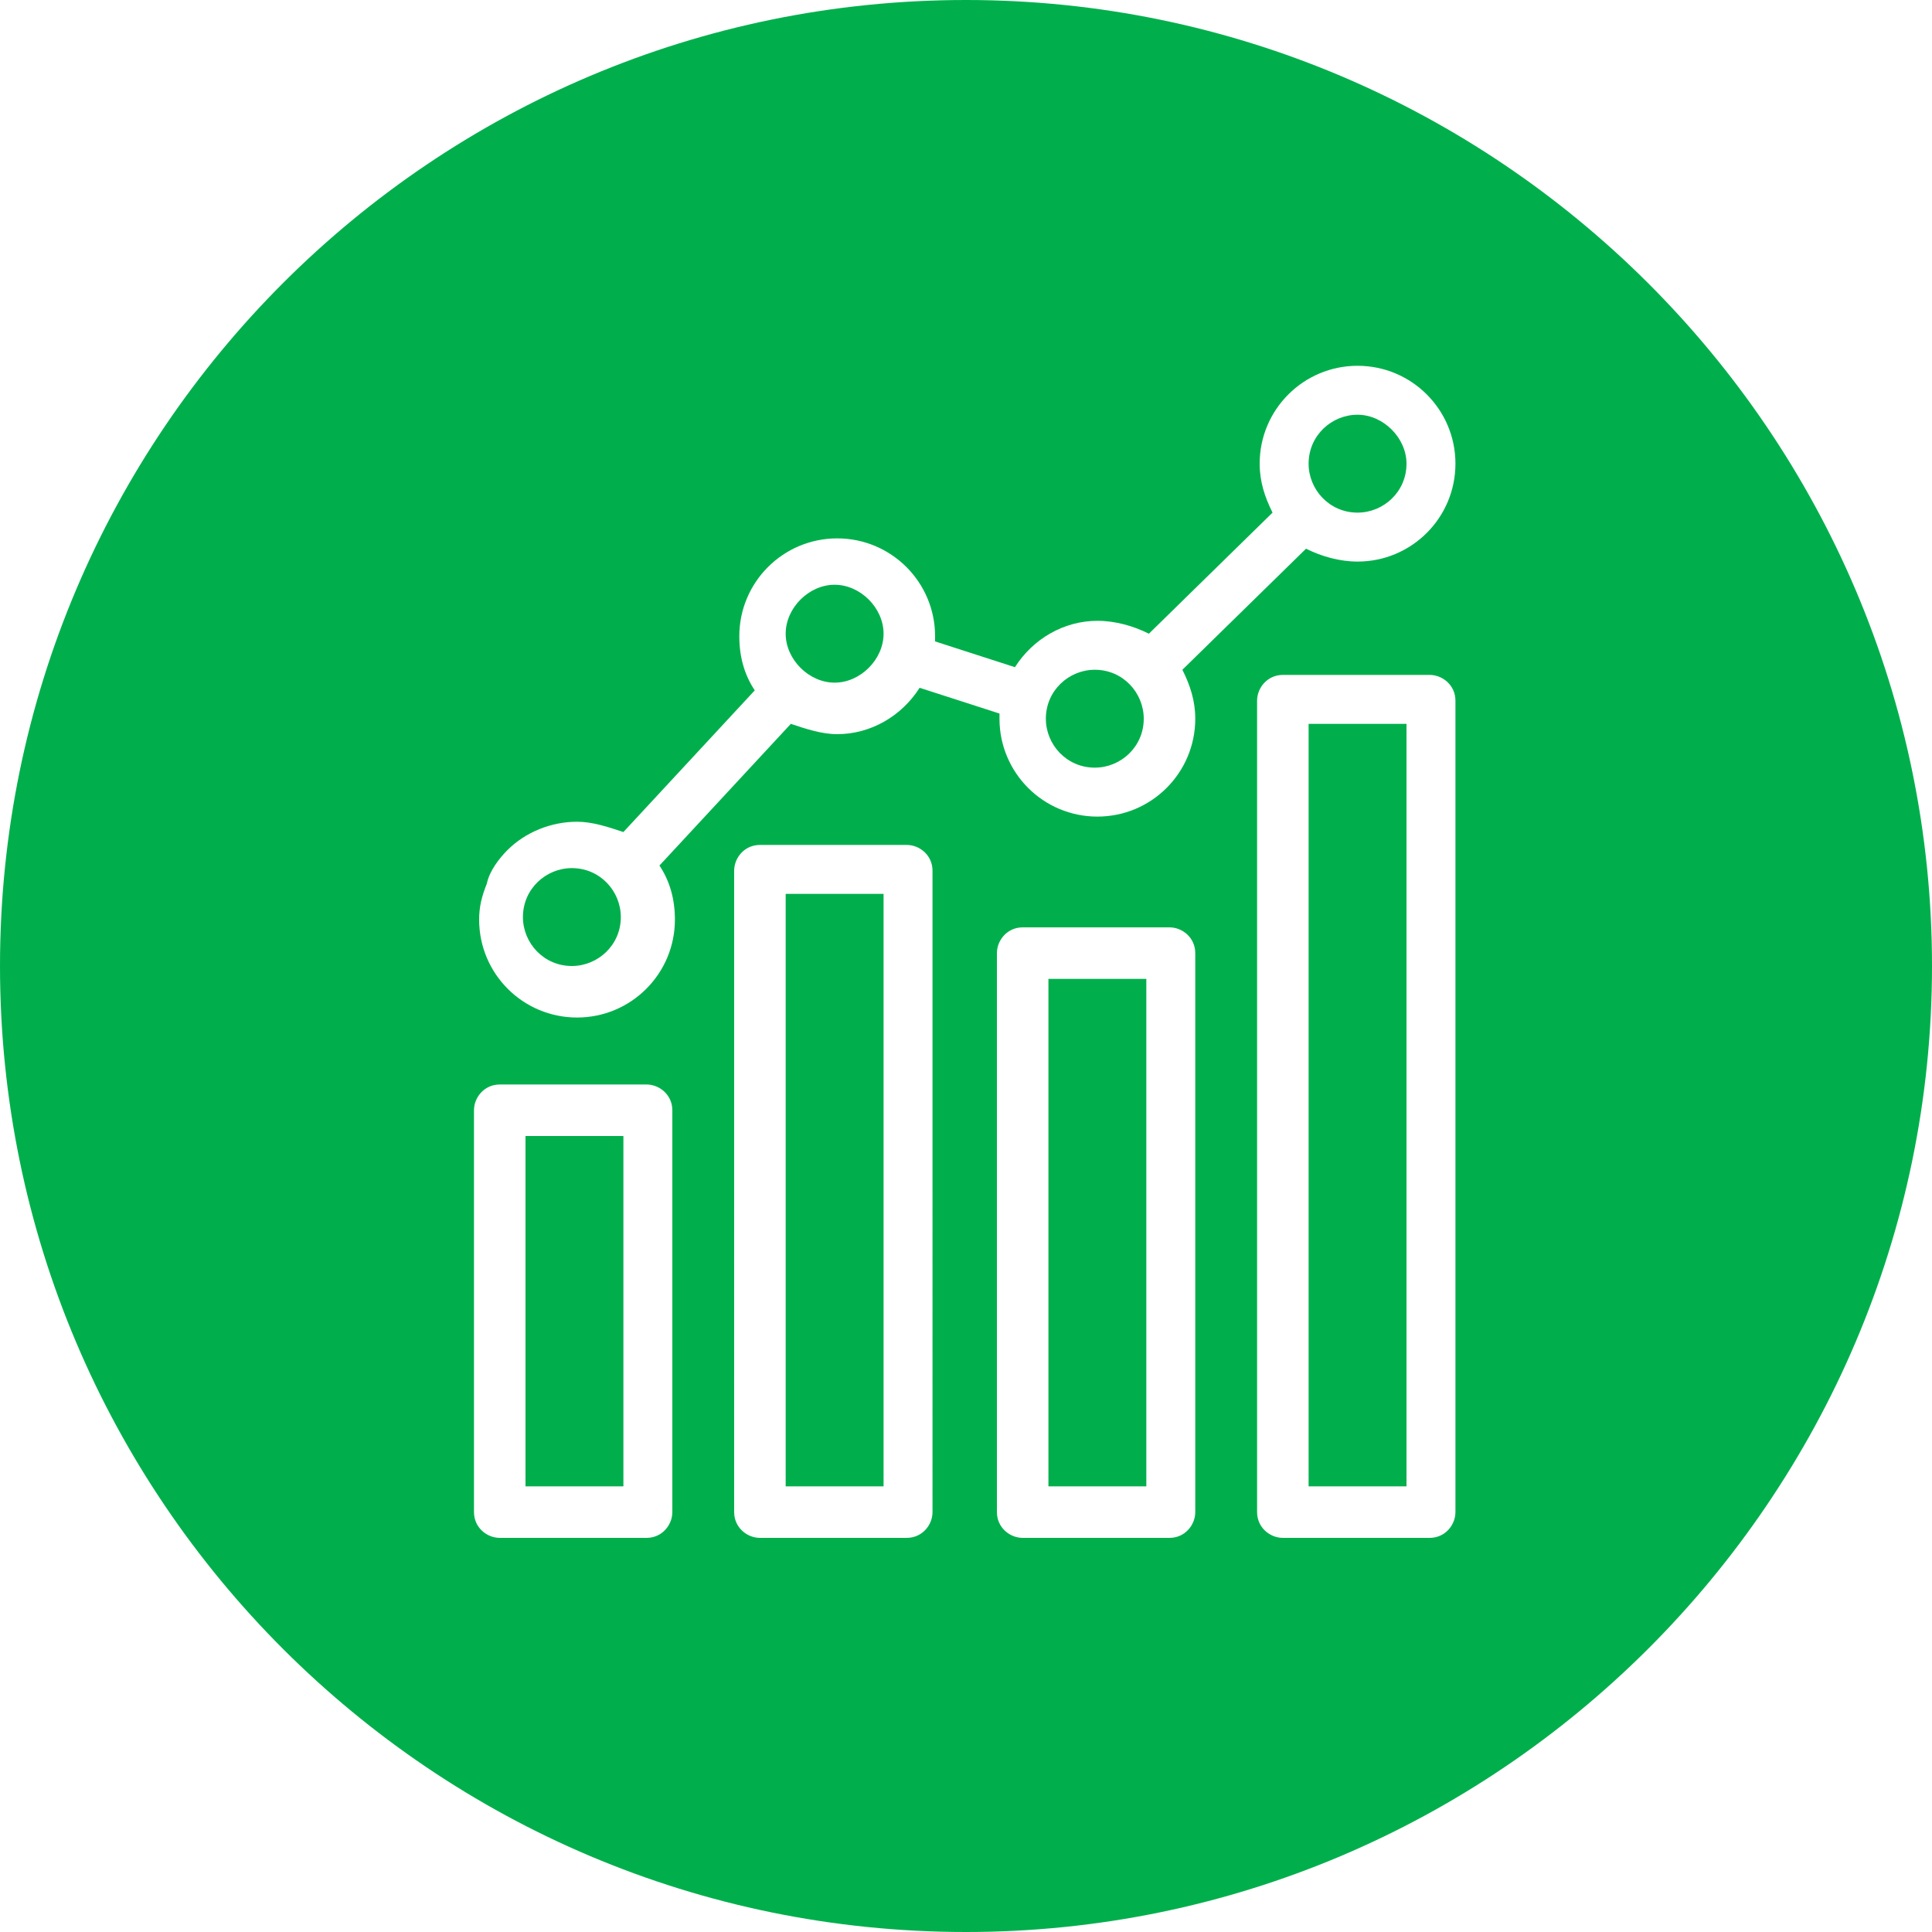 <?xml version="1.0" encoding="utf-8"?>
<!-- Generator: Adobe Illustrator 23.0.2, SVG Export Plug-In . SVG Version: 6.00 Build 0)  -->
<svg version="1.1" id="Layer_1" xmlns="http://www.w3.org/2000/svg" xmlns:xlink="http://www.w3.org/1999/xlink" x="0px" y="0px"
	 viewBox="0 0 75 75" style="enable-background:new 0 0 75 75;" xml:space="preserve">
<style type="text/css">
	.st0{fill:#00AF4C;}
</style>
<g>
	<path class="st0" d="M22.2,33.7c-1,0-1.9,0.8-1.9,1.9c0,1,0.8,1.9,1.9,1.9c1,0,1.9-0.8,1.9-1.9C24.1,34.6,23.3,33.7,22.2,33.7z"/>
	<rect x="50.8" y="28.1" class="st0" width="3.8" height="29.6"/>
	<rect x="40.7" y="38" class="st0" width="3.8" height="19.7"/>
	<rect x="30.5" y="34.7" class="st0" width="3.8" height="23"/>
	<path class="st0" d="M32.4,22.7c-1,0-1.9,0.9-1.9,1.9c0,1,0.9,1.9,1.9,1.9c1,0,1.9-0.9,1.9-1.9C34.3,23.6,33.4,22.7,32.4,22.7z"/>
	<rect x="20.4" y="44.1" class="st0" width="3.8" height="13.6"/>
	<path class="st0" d="M52.7,16.1c-1,0-1.9,0.8-1.9,1.9c0,1,0.8,1.9,1.9,1.9c1,0,1.9-0.8,1.9-1.9C54.6,17,53.7,16.1,52.7,16.1z"/>
	<path class="st0" d="M37.5,0C16.8,0,0,16.8,0,37.5S16.8,75,37.5,75C58.1,75,75,58.2,75,37.5S58.1,0,37.5,0z M26.1,58.7
		c0,0.5-0.4,1-1,1h-5.7c-0.5,0-1-0.4-1-1V43.1c0-0.5,0.4-1,1-1h5.7c0.5,0,1,0.4,1,1V58.7z M36.2,58.7c0,0.5-0.4,1-1,1h-5.7
		c-0.5,0-1-0.4-1-1V33.8c0-0.5,0.4-1,1-1h5.7c0.5,0,1,0.4,1,1V58.7z M46.4,58.7c0,0.5-0.4,1-1,1h-5.7c-0.5,0-1-0.4-1-1V37
		c0-0.5,0.4-1,1-1h5.7c0.5,0,1,0.4,1,1V58.7z M56.5,58.7c0,0.5-0.4,1-1,1h-5.7c-0.5,0-1-0.4-1-1V27.2c0-0.5,0.4-1,1-1h5.7
		c0.5,0,1,0.4,1,1V58.7z M52.7,21.8c-0.7,0-1.4-0.2-2-0.5L45.9,26c0.3,0.6,0.5,1.2,0.5,1.9c0,2.1-1.7,3.8-3.8,3.8
		c-2.1,0-3.8-1.7-3.8-3.8c0-0.1,0-0.1,0-0.2l-3.1-1c-0.7,1.1-1.9,1.8-3.2,1.8c-0.6,0-1.2-0.2-1.8-0.4l-5.1,5.5
		c0.4,0.6,0.6,1.3,0.6,2.1c0,2.1-1.7,3.8-3.8,3.8c-2.1,0-3.8-1.7-3.8-3.8c0-0.5,0.1-0.9,0.3-1.4c0.1-0.5,0.5-1,0.8-1.3
		c0.7-0.7,1.7-1.1,2.7-1.1c0.6,0,1.2,0.2,1.8,0.4l5.1-5.5c-0.4-0.6-0.6-1.3-0.6-2.1c0-2.1,1.7-3.8,3.8-3.8s3.8,1.7,3.8,3.8v0.2
		l3.1,1c0.7-1.1,1.9-1.8,3.2-1.8c0.7,0,1.4,0.2,2,0.5l4.8-4.7c-0.3-0.6-0.5-1.2-0.5-1.9c0-2.1,1.7-3.8,3.8-3.8
		c2.1,0,3.8,1.7,3.8,3.8C56.5,20.1,54.8,21.8,52.7,21.8z"/>
	<path class="st0" d="M42.5,26c-1,0-1.9,0.8-1.9,1.9c0,1,0.8,1.9,1.9,1.9c1,0,1.9-0.8,1.9-1.9C44.4,26.9,43.6,26,42.5,26z"/>
</g>
</svg>
